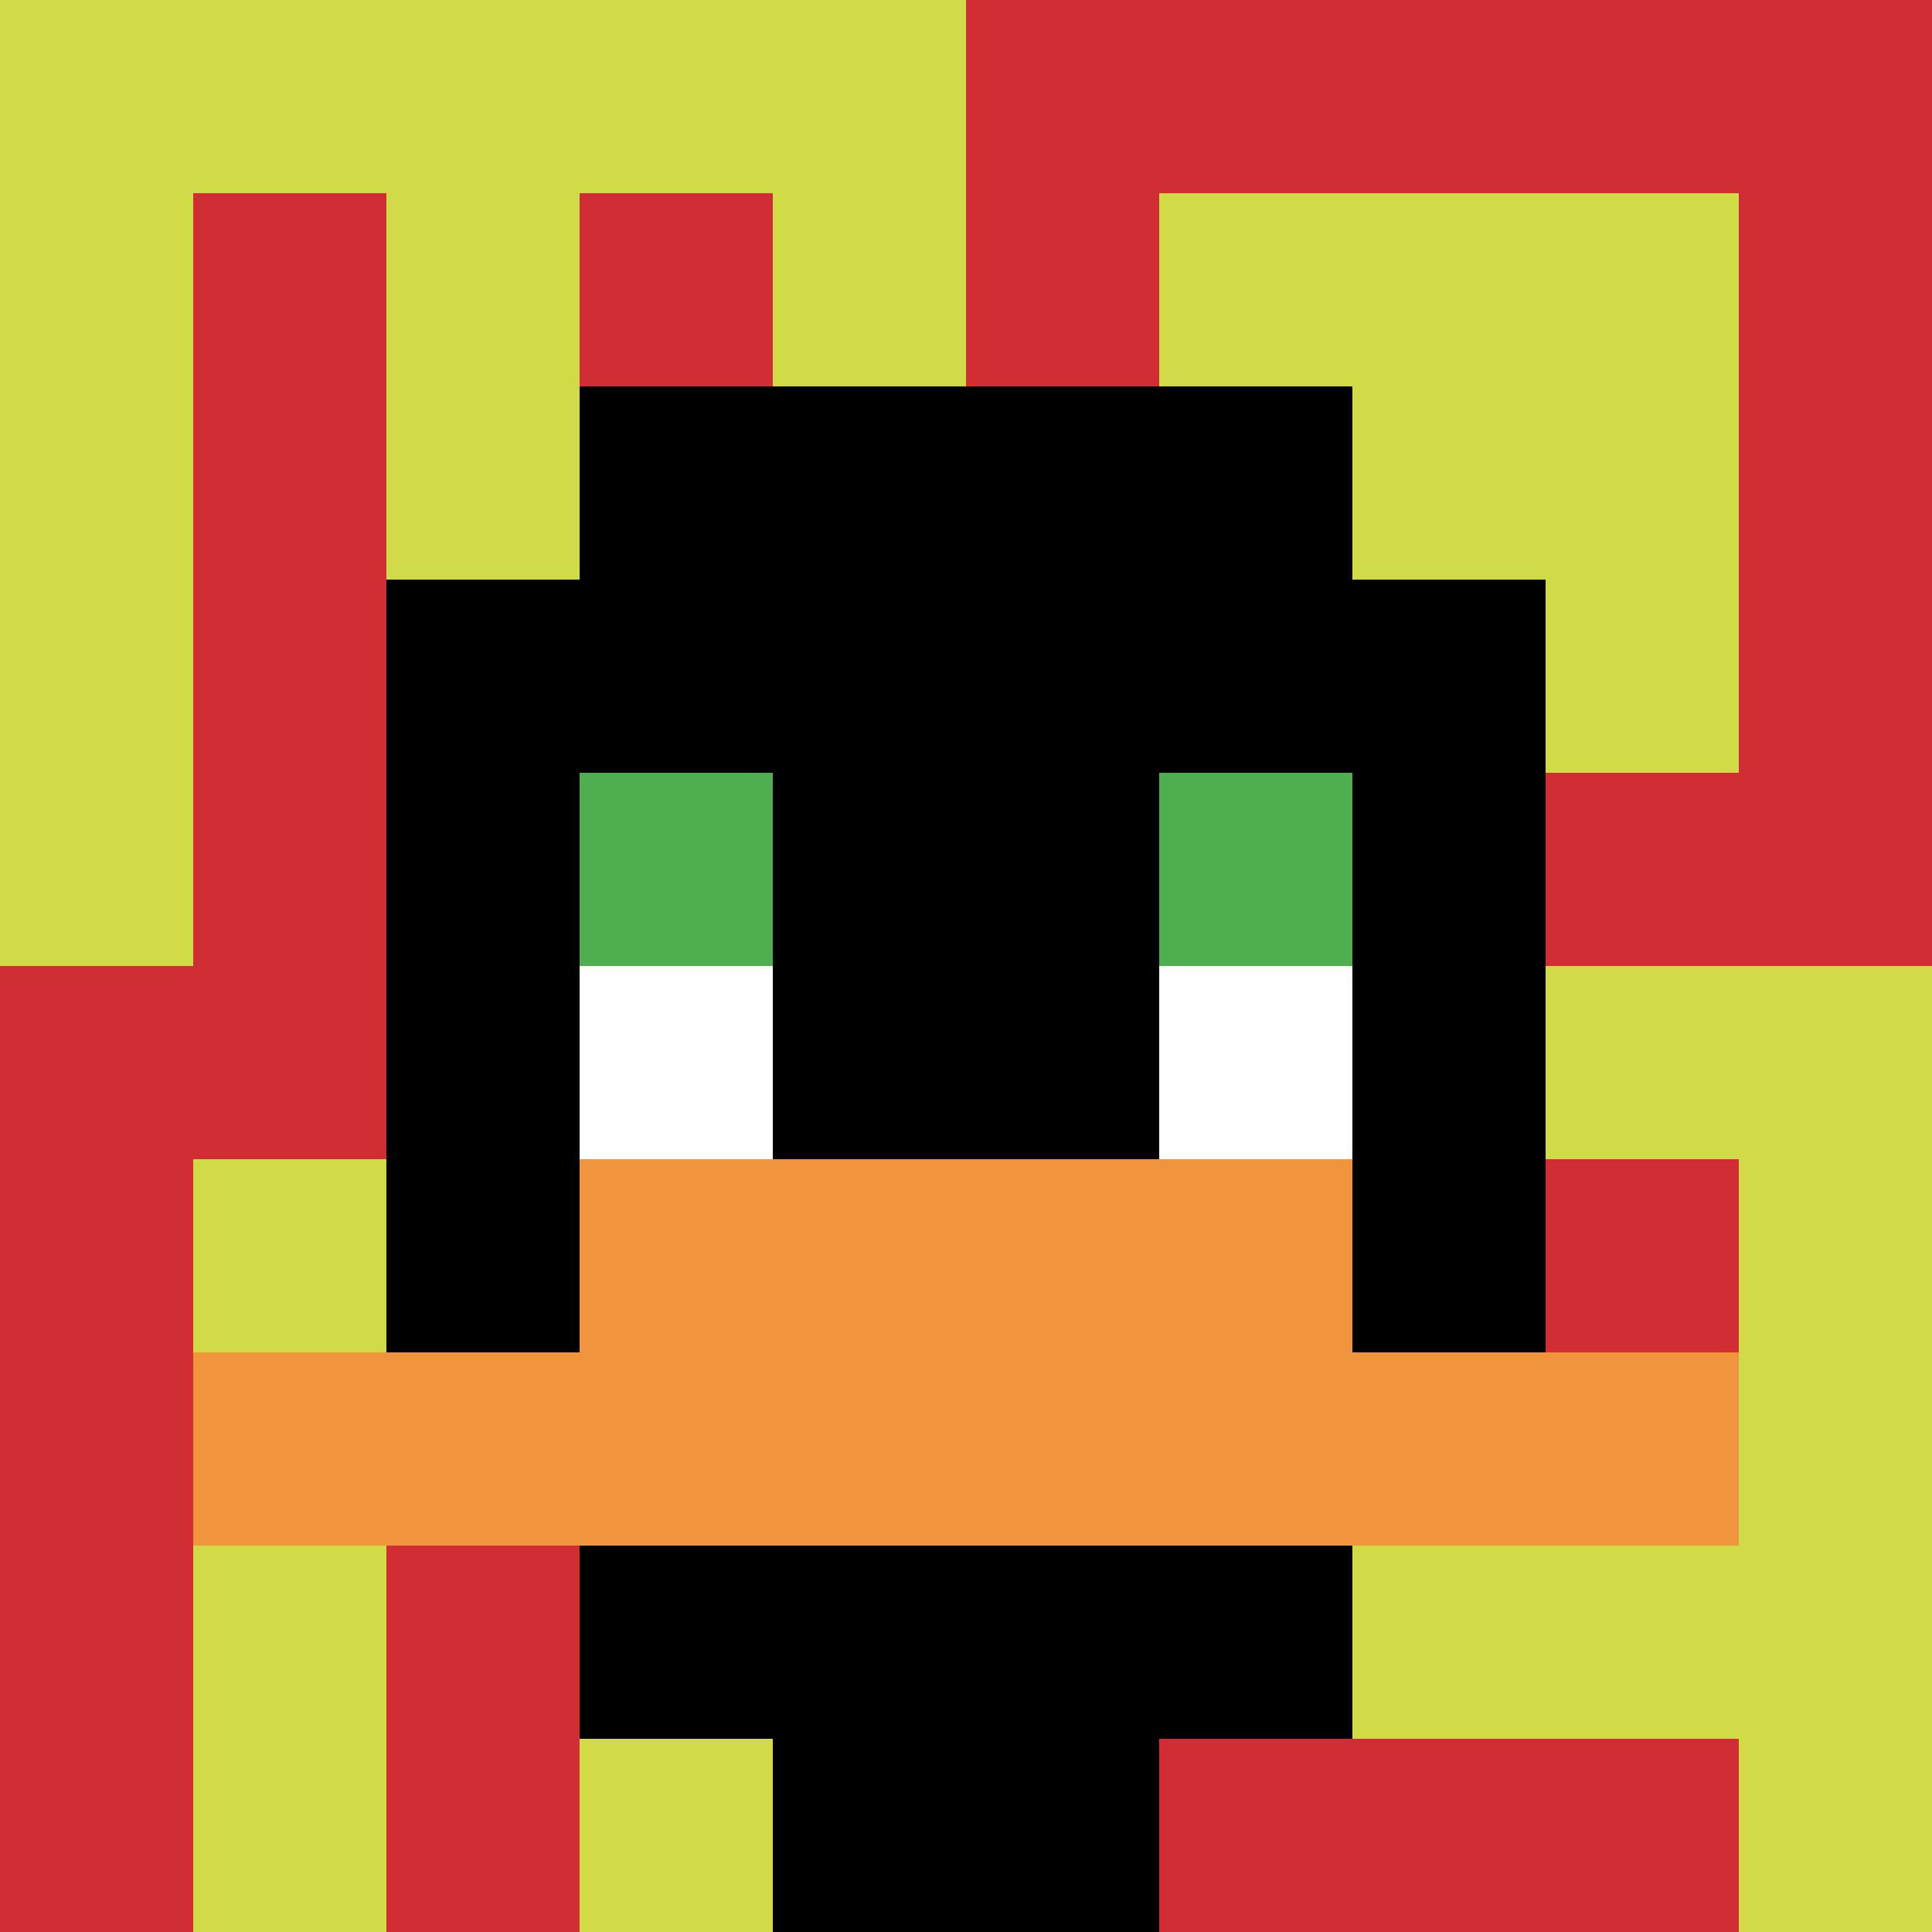<svg xmlns="http://www.w3.org/2000/svg" version="1.1" width="966" height="966"><title>'goose-pfp-248326' by Dmitri Cherniak</title><desc>seed=248326
backgroundColor=#ffffff
padding=100
innerPadding=0
timeout=2000
dimension=1
border=false
Save=function(){return n.handleSave()}
frame=123

Rendered at Wed Oct 04 2023 10:41:47 GMT+0800 (中国标准时间)
Generated in &lt;1ms
</desc><defs></defs><rect width="100%" height="100%" fill="#ffffff"></rect><g><g id="0-0"><rect x="0" y="0" height="966" width="966" fill="#D12D35"></rect><g><rect id="0-0-0-0-5-1" x="0" y="0" width="483" height="96.6" fill="#D1DB47"></rect><rect id="0-0-0-0-1-5" x="0" y="0" width="96.6" height="483" fill="#D1DB47"></rect><rect id="0-0-2-0-1-5" x="193.2" y="0" width="96.6" height="483" fill="#D1DB47"></rect><rect id="0-0-4-0-1-5" x="386.4" y="0" width="96.6" height="483" fill="#D1DB47"></rect><rect id="0-0-6-1-3-3" x="579.6" y="96.6" width="289.8" height="289.8" fill="#D1DB47"></rect><rect id="0-0-1-6-1-4" x="96.6" y="579.6" width="96.6" height="386.4" fill="#D1DB47"></rect><rect id="0-0-3-6-1-4" x="289.8" y="579.6" width="96.6" height="386.4" fill="#D1DB47"></rect><rect id="0-0-5-5-5-1" x="483" y="483" width="483" height="96.6" fill="#D1DB47"></rect><rect id="0-0-5-8-5-1" x="483" y="772.8" width="483" height="96.6" fill="#D1DB47"></rect><rect id="0-0-5-5-1-5" x="483" y="483" width="96.6" height="483" fill="#D1DB47"></rect><rect id="0-0-9-5-1-5" x="869.4" y="483" width="96.6" height="483" fill="#D1DB47"></rect></g><g><rect id="0-0-3-2-4-7" x="289.8" y="193.2" width="386.4" height="676.2" fill="#000000"></rect><rect id="0-0-2-3-6-5" x="193.2" y="289.8" width="579.6" height="483" fill="#000000"></rect><rect id="0-0-4-8-2-2" x="386.4" y="772.8" width="193.2" height="193.2" fill="#000000"></rect><rect id="0-0-1-7-8-1" x="96.6" y="676.2" width="772.8" height="96.6" fill="#F0943E"></rect><rect id="0-0-3-6-4-2" x="289.8" y="579.6" width="386.4" height="193.2" fill="#F0943E"></rect><rect id="0-0-3-4-1-1" x="289.8" y="386.4" width="96.6" height="96.6" fill="#4FAE4F"></rect><rect id="0-0-6-4-1-1" x="579.6" y="386.4" width="96.6" height="96.6" fill="#4FAE4F"></rect><rect id="0-0-3-5-1-1" x="289.8" y="483" width="96.6" height="96.6" fill="#ffffff"></rect><rect id="0-0-6-5-1-1" x="579.6" y="483" width="96.6" height="96.6" fill="#ffffff"></rect></g><rect x="0" y="0" stroke="white" stroke-width="0" height="966" width="966" fill="none"></rect></g></g></svg>